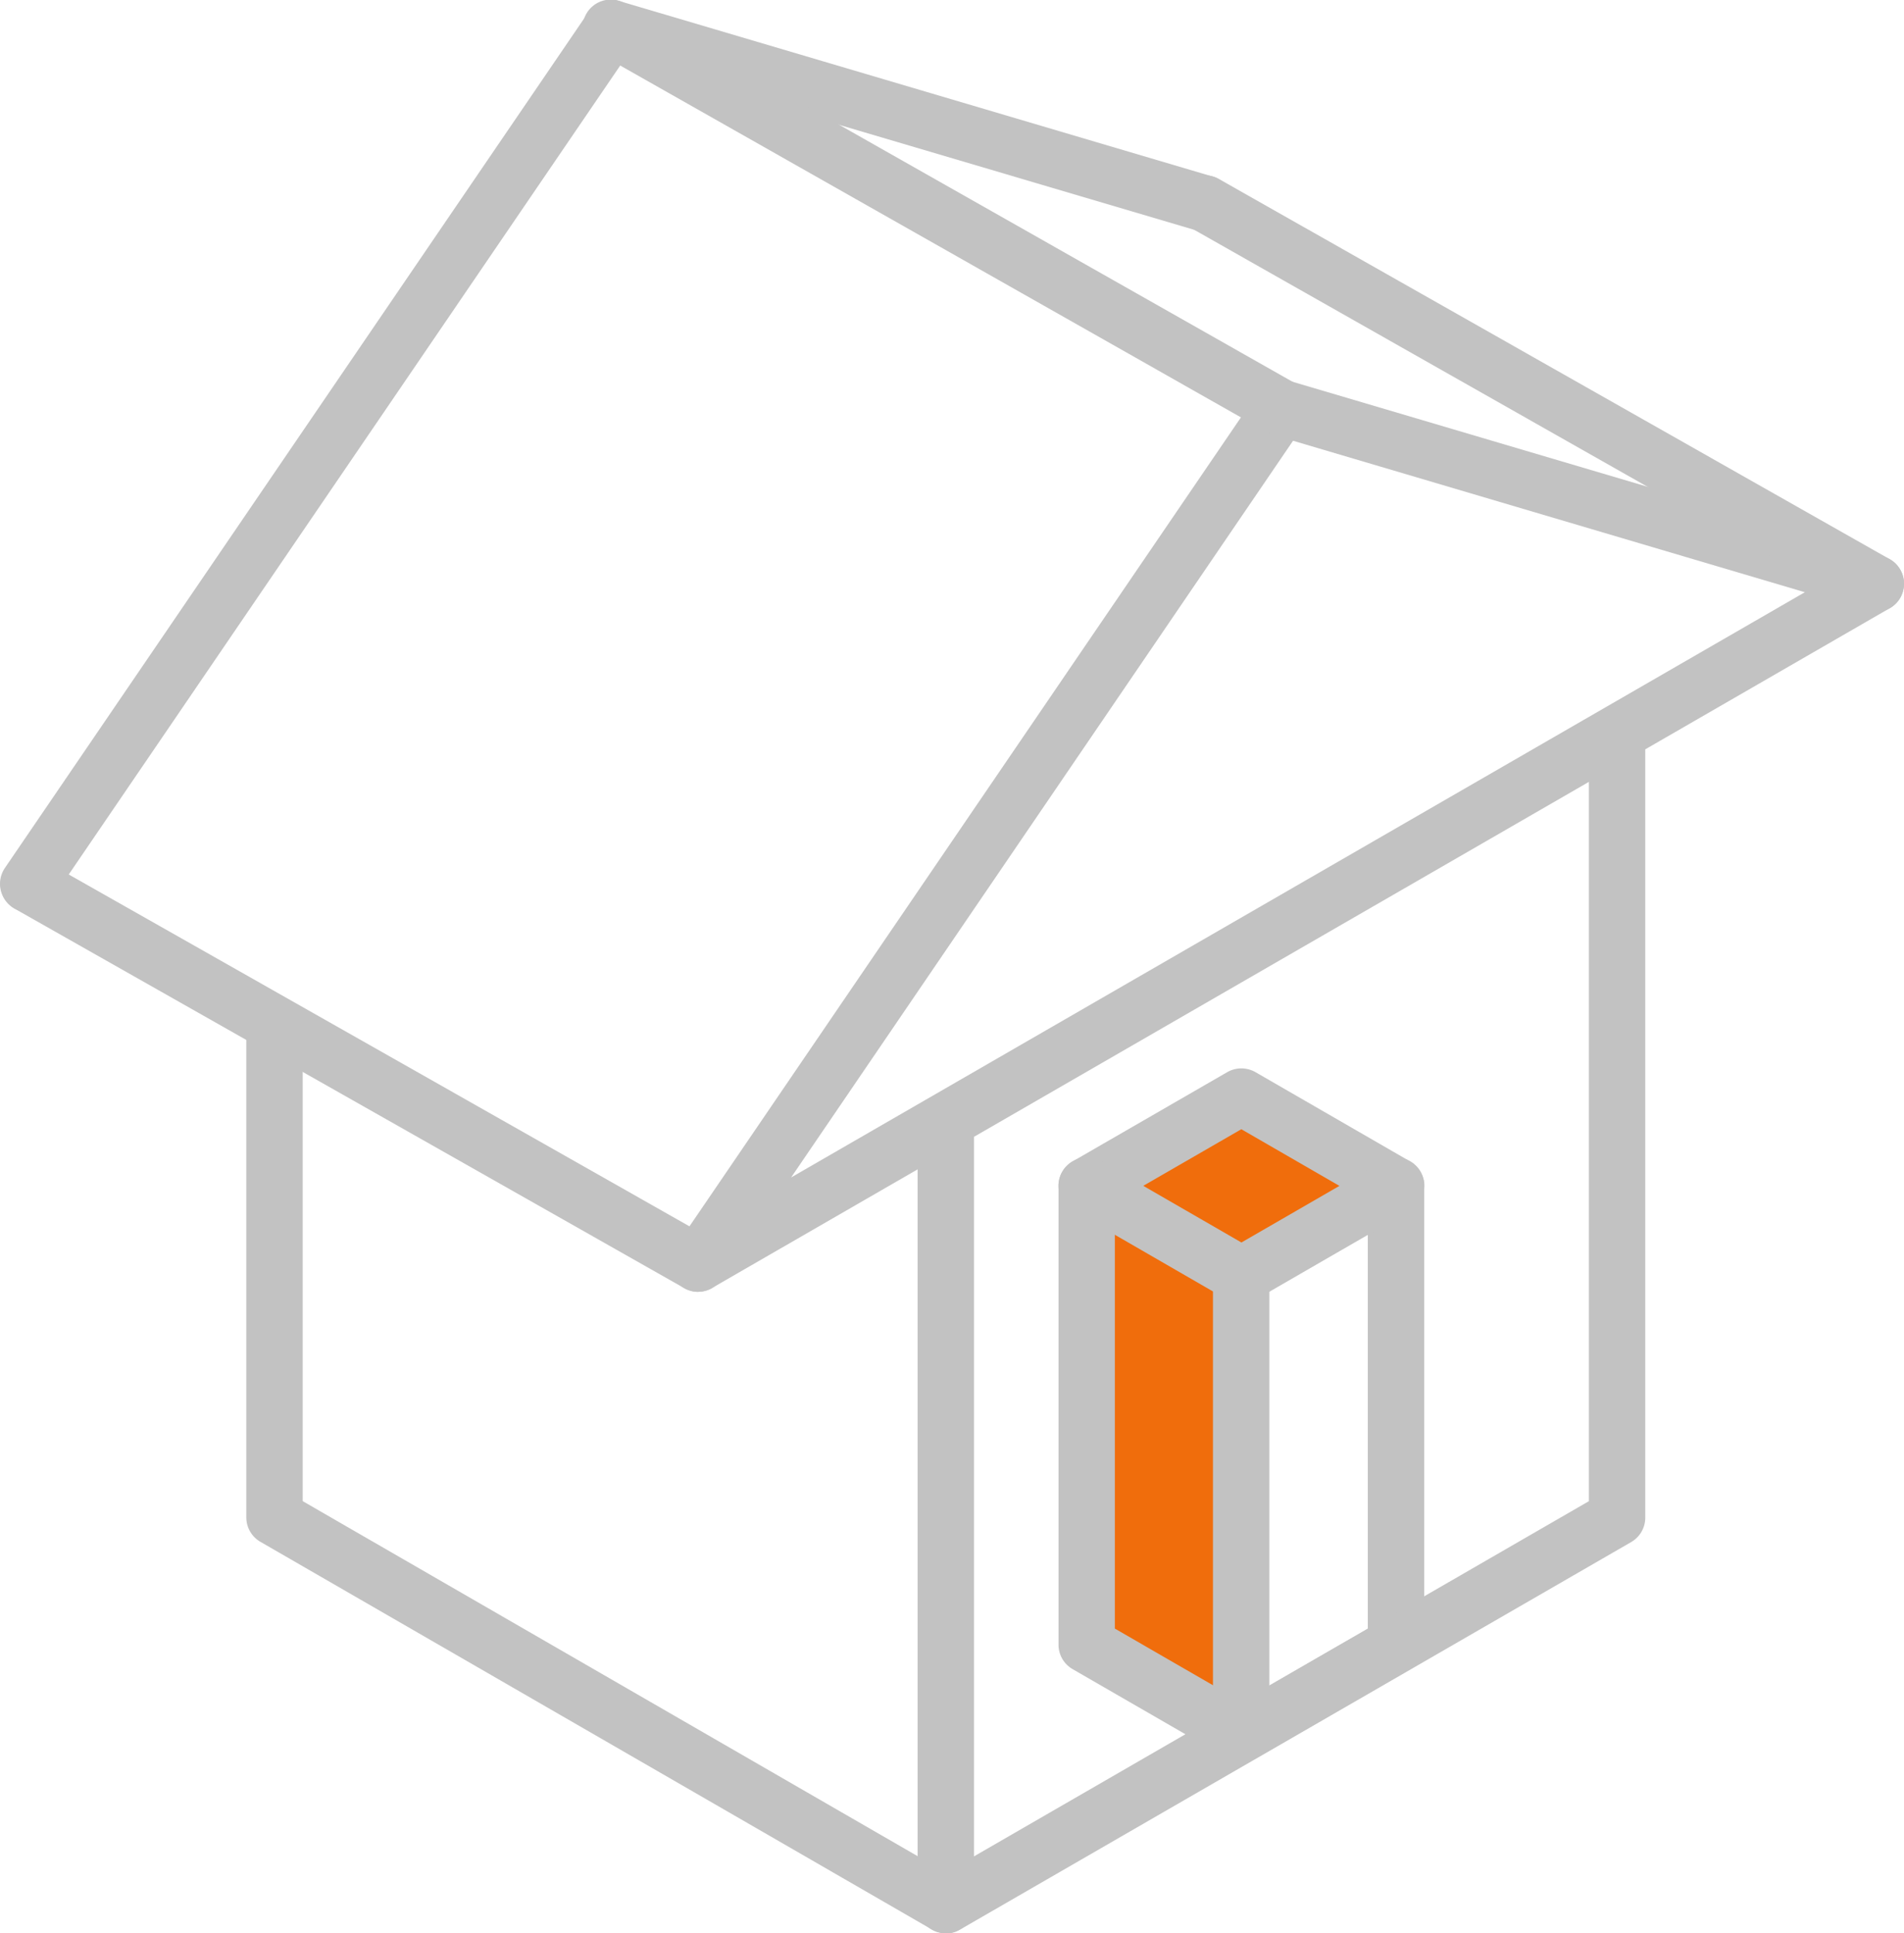 <svg xmlns="http://www.w3.org/2000/svg" width="38.797" height="39.393" viewBox="0 0 38.797 39.393">
  <g id="Grupo_115" data-name="Grupo 115" transform="translate(0)">
    <path id="Trazado_278" data-name="Trazado 278" d="M454.3,38.887l-3.152,1.819v9.347l3.152,1.819V42.526l3.151-1.819Z" transform="translate(-429.002 -16.541)" fill="#f06d0c"/>
    <path id="Trazado_279" data-name="Trazado 279" d="M453.871,52.022a.578.578,0,0,1-.287-.077l-3.151-1.819a.573.573,0,0,1-.287-.5V40.281a.575.575,0,0,1,.287-.5l3.151-1.819a.579.579,0,0,1,.575,0l3.151,1.819a.576.576,0,0,1,.287.5v9.347a.574.574,0,0,1-.287.5l-3.151,1.819a.574.574,0,0,1-.287.077M451.294,49.3l2.577,1.488,2.577-1.488V40.613l-2.577-1.488-2.577,1.488Z" transform="translate(-428.577 -16.116)" fill="#c2c2c2"/>
    <path id="Trazado_280" data-name="Trazado 280" d="M453.871,44.021a.574.574,0,0,1-.287-.077l-3.151-1.82a.575.575,0,1,1,.575-1l2.864,1.654,2.864-1.654a.575.575,0,1,1,.575,1l-3.151,1.82a.575.575,0,0,1-.287.077" transform="translate(-428.576 -17.461)" fill="#c2c2c2"/>
    <path id="Trazado_281" data-name="Trazado 281" d="M456.2,54.715a.574.574,0,0,1-.575-.575V44.794a.575.575,0,0,1,1.149,0V54.14a.574.574,0,0,1-.575.575" transform="translate(-430.909 -18.809)" fill="#c2c2c2"/>
    <path id="Trazado_282" data-name="Trazado 282" d="M435.6,50.16a.575.575,0,0,1-.287-.077l-13.683-7.9a.576.576,0,0,1-.287-.5V31.618a.575.575,0,0,1,1.149,0v9.736L435.6,48.922,448.7,41.355V25.888a.575.575,0,1,1,1.149,0v15.8a.575.575,0,0,1-.287.5l-13.682,7.9a.575.575,0,0,1-.287.077" transform="translate(-416.324 -10.767)" fill="#c2c2c2"/>
    <path id="Trazado_283" data-name="Trazado 283" d="M445.723,56.007a.574.574,0,0,1-.575-.575v-15.8a.575.575,0,1,1,1.149,0v15.8a.574.574,0,0,1-.575.575" transform="translate(-426.451 -16.614)" fill="#c2c2c2"/>
    <path id="Trazado_284" data-name="Trazado 284" d="M436.944,32.051a.575.575,0,0,1-.475-.9l11.886-17.435a.576.576,0,0,1,.637-.228l12.11,3.582a.575.575,0,0,1,.125,1.049l-24,13.853a.575.575,0,0,1-.287.077m12.125-17.34L438.837,29.72l20.657-11.925Z" transform="translate(-422.717 -5.728)" fill="#c2c2c2"/>
    <path id="Trazado_285" data-name="Trazado 285" d="M413.187,18.585a.575.575,0,0,1-.474-.9L424.6.252a.578.578,0,0,1,.638-.228l12.11,3.582a.575.575,0,0,1-.325,1.1L425.312,1.245l-11.65,17.089a.573.573,0,0,1-.475.251" transform="translate(-412.612 -0.001)" fill="#c2c2c2"/>
    <path id="Trazado_286" data-name="Trazado 286" d="M447.521,8.888a.574.574,0,0,1-.283-.075L433.586,1.075a.575.575,0,1,1,.567-1l13.652,7.738a.575.575,0,0,1-.284,1.075" transform="translate(-421.409 -0.001)" fill="#c2c2c2"/>
    <path id="Trazado_287" data-name="Trazado 287" d="M468.594,15.121a.574.574,0,0,1-.283-.075L454.66,7.308a.575.575,0,1,1,.567-1l13.652,7.738a.575.575,0,0,1-.284,1.075" transform="translate(-430.373 -2.652)" fill="#c2c2c2"/>
    <path id="Trazado_288" data-name="Trazado 288" d="M426.838,39.228a.573.573,0,0,1-.283-.075L412.9,31.415a.575.575,0,0,1,.567-1l13.652,7.738a.575.575,0,0,1-.284,1.075" transform="translate(-412.612 -12.906)" fill="#c2c2c2"/>
  </g>
</svg>
